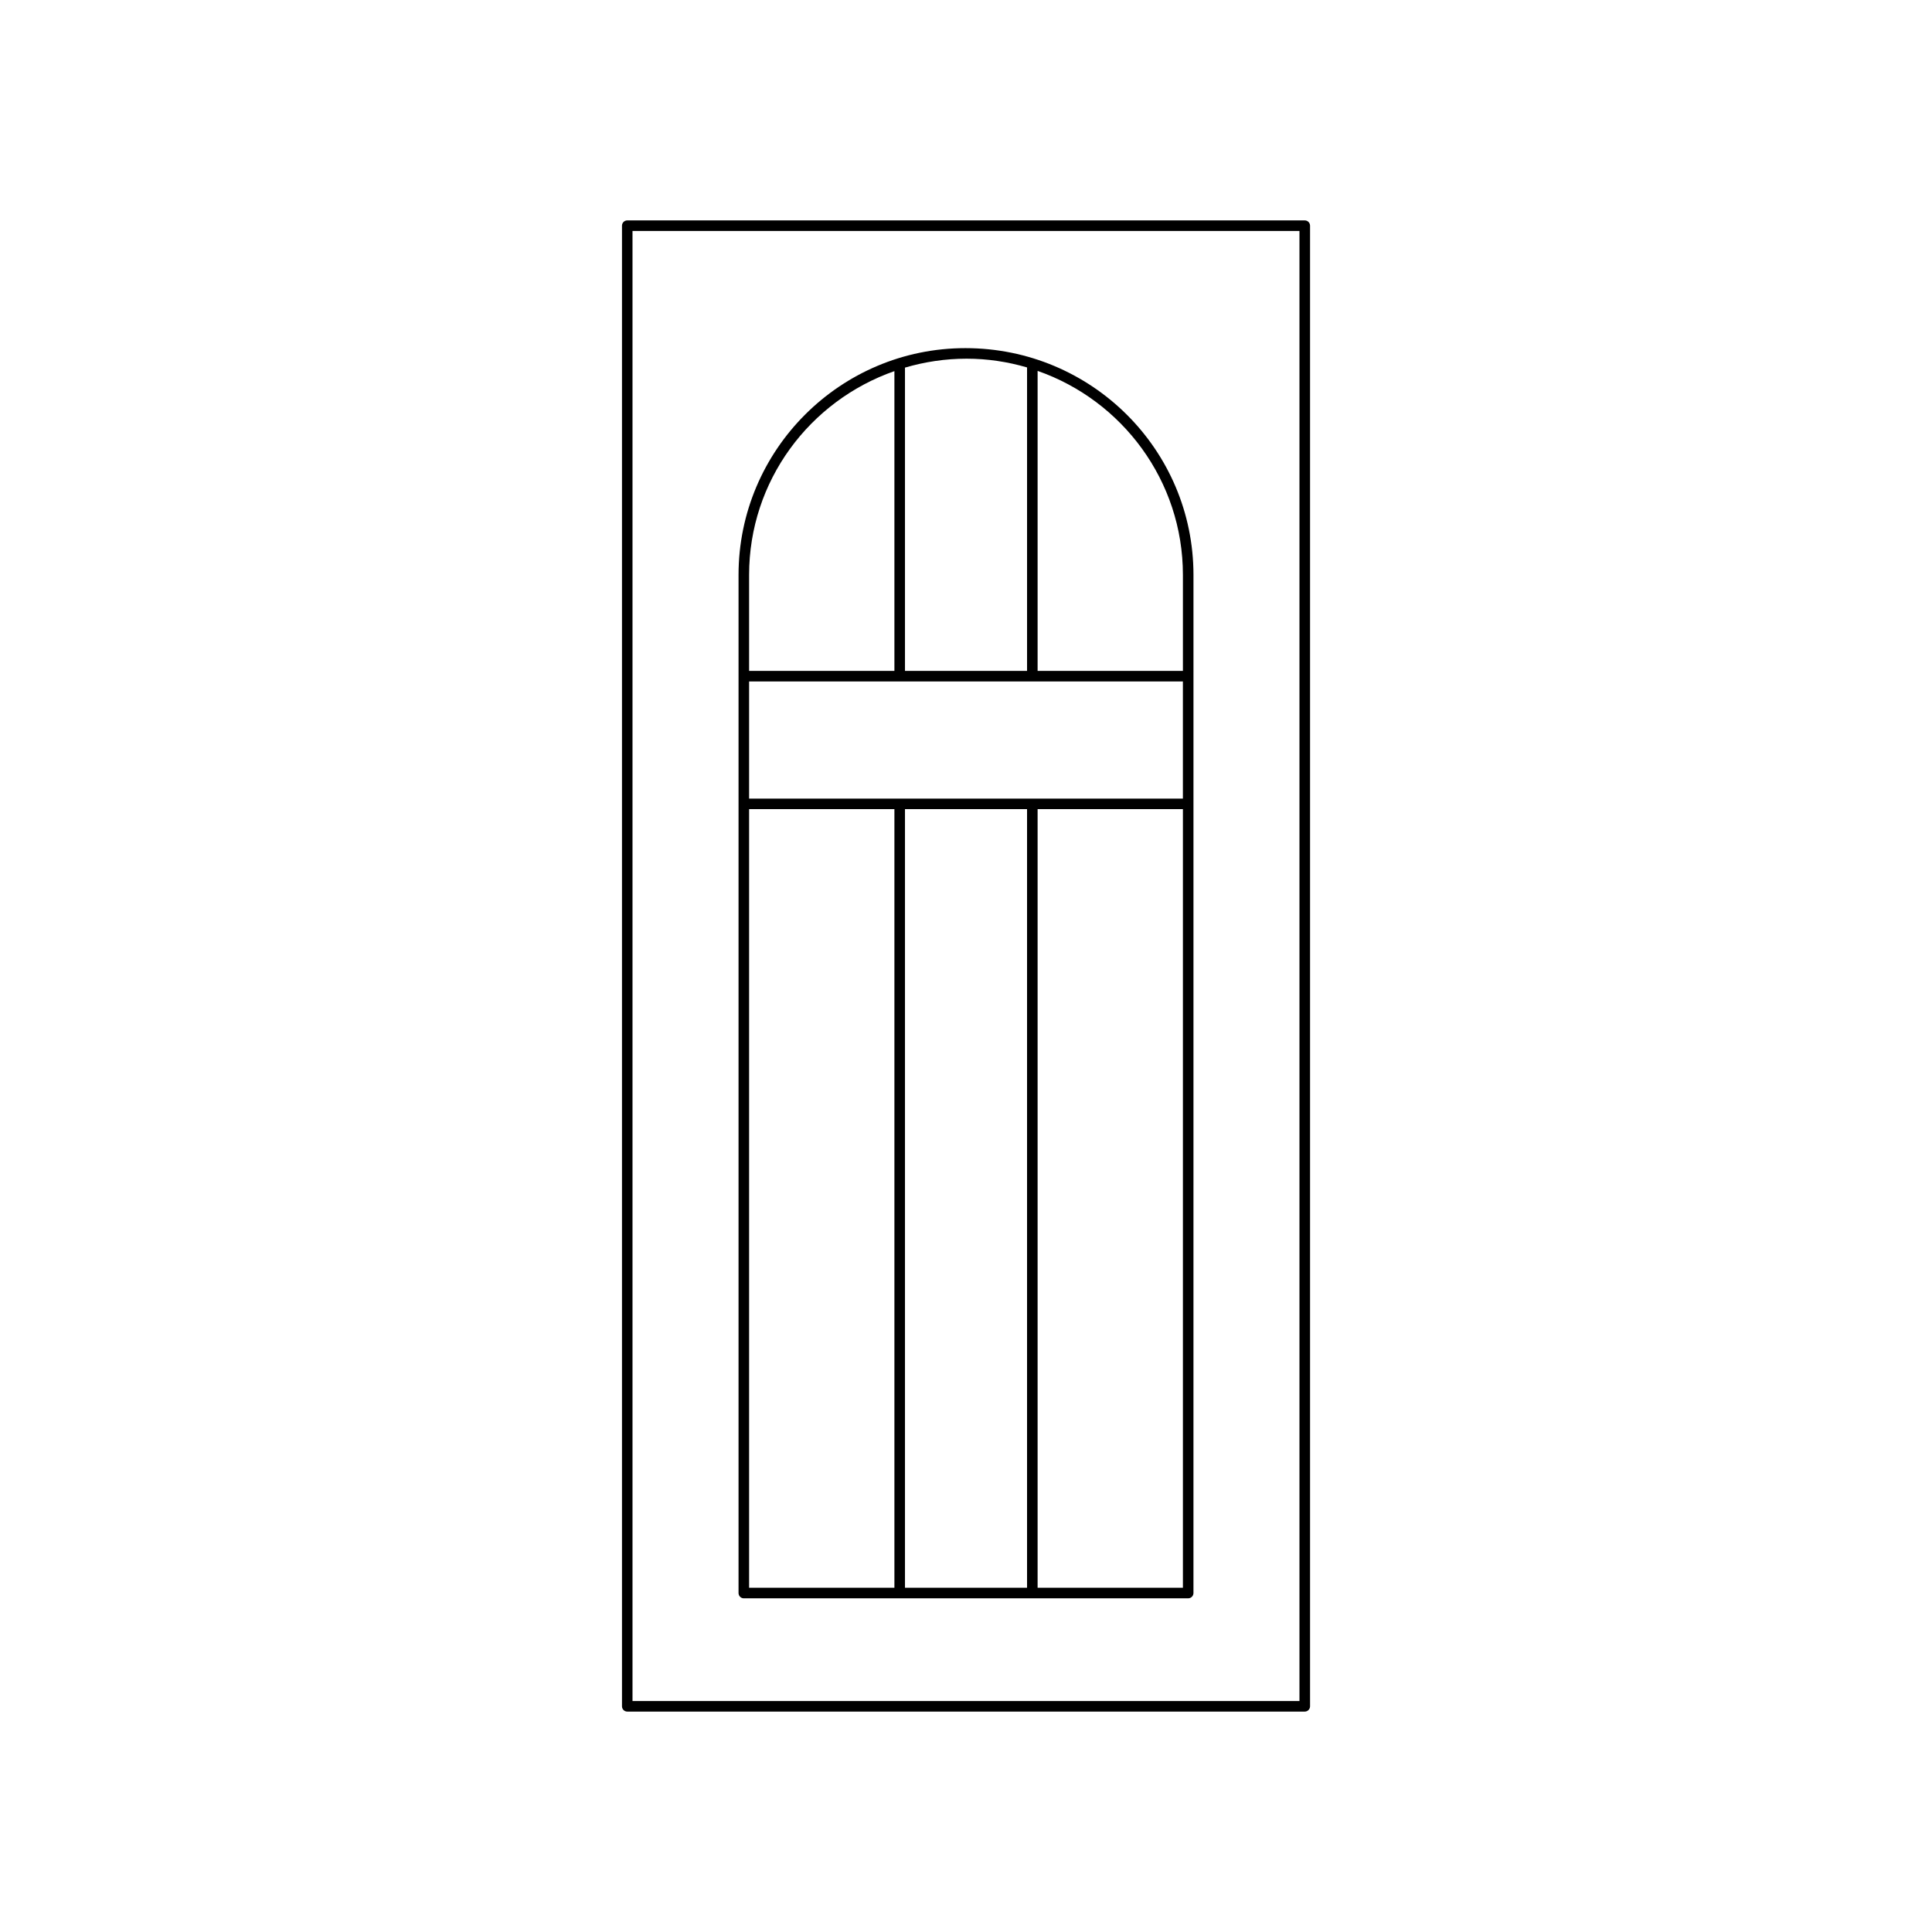 <?xml version="1.0" encoding="UTF-8"?>
<!-- Uploaded to: SVG Repo, www.svgrepo.com, Generator: SVG Repo Mixer Tools -->
<svg fill="#000000" width="800px" height="800px" version="1.1" viewBox="144 144 512 512" xmlns="http://www.w3.org/2000/svg">
 <g>
  <path d="m310.23 202.41c-0.77 0-1.398 0.629-1.398 1.398v392.38c0 0.77 0.629 1.398 1.398 1.398h179.55c0.77 0 1.398-0.629 1.398-1.398v-392.38c0-0.77-0.629-1.398-1.398-1.398zm178.14 392.38h-176.75v-389.58h176.75z"/>
  <path d="m341.12 567.57h117.76c0.77 0 1.398-0.629 1.398-1.398l0.004-269.8c0-33.145-26.969-60.113-60.449-60.113-33.145 0-60.113 26.969-60.113 60.113v269.8c0 0.773 0.629 1.402 1.398 1.402zm75.059-2.801h-32.352v-206.34h32.352zm41.305 0h-38.508v-206.34h38.508zm-38.508-322.48c22.379 7.809 38.508 29.07 38.508 54.078v25.422h-38.508zm-35.148-0.867c5.18-1.52 10.656-2.367 16.344-2.367 5.559 0 10.922 0.836 16.008 2.32v80.414h-32.352zm-41.309 54.945c0-24.945 16.047-46.16 38.508-54.016v79.438h-38.508zm0 28.219h114.96v31.047h-114.96zm0 33.844h38.508v206.34h-38.508z"/>
 </g>
</svg>